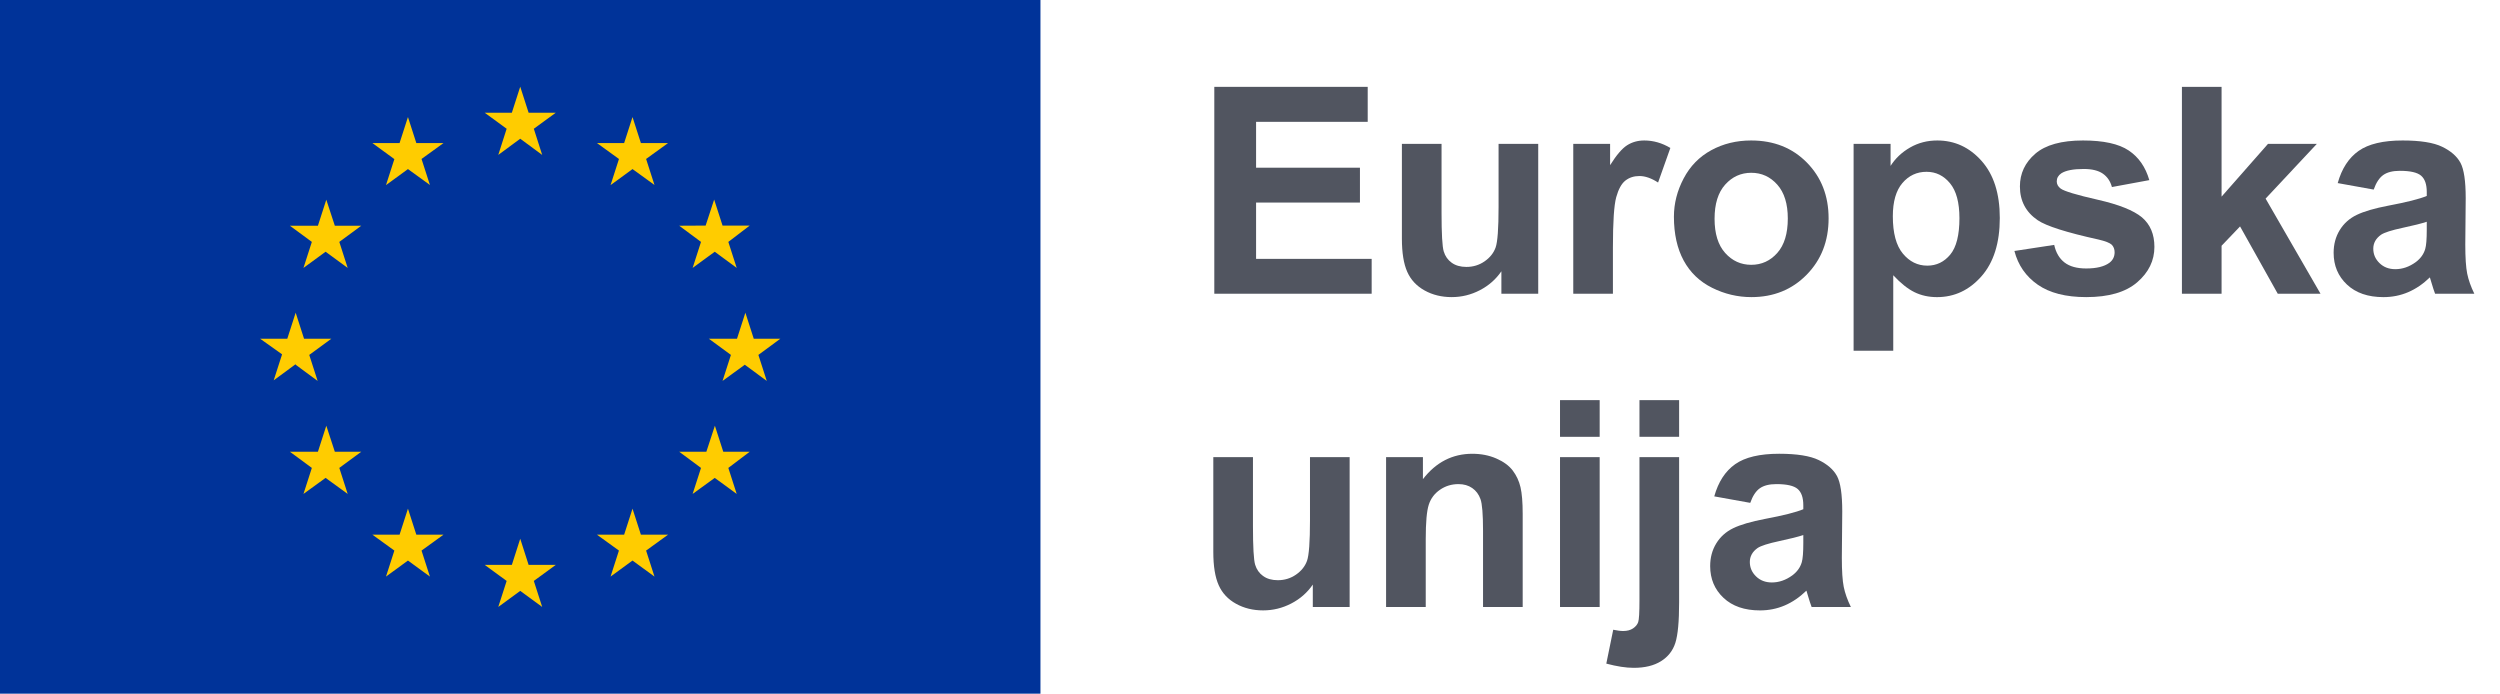 <svg xmlns="http://www.w3.org/2000/svg" xmlns:xlink="http://www.w3.org/1999/xlink" width="173px" height="48px" viewBox="0 0 173 48"><title>EU/EU-emblem/standard-version/positive/HR</title><desc>Created with Sketch.</desc><g id="EU/EU-emblem/standard-version/positive/HR" stroke="none" stroke-width="1" fill="none" fill-rule="evenodd"><g id="EU-emblem_standard"><g id="EU/EU-emblem/flag/flag-positive"><g id="EU_flag"><rect id="&#x1F308;-flag" fill="#003399" fill-rule="nonzero" x="0" y="0" width="72" height="48"></rect><path d="M35.06,8.91 L33.54,7.8 L35.42,7.8 L36,6 L36.58,7.8 L38.46,7.8 L36.94,8.91 L37.52,10.72 L36,9.6 L34.48,10.72 L35.06,8.91 L35.06,8.91 Z M36.94,40.2 L37.52,42 L36,40.89 L34.48,42 L35.06,40.2 L33.54,39.09 L35.42,39.09 L36,37.28 L36.58,39.09 L38.46,39.09 L36.94,40.2 Z M20.46,25.2 L18.94,26.32 L19.52,24.52 L18,23.44 L19.88,23.44 L20.46,21.64 L21.04,23.44 L22.93,23.44 L21.4,24.56 L21.98,26.36 L20.46,25.24 L20.46,25.2 Z M29.17,11 L29.75,12.8 L28.23,11.7 L26.71,12.81 L27.29,11.01 L25.77,9.9 L27.65,9.9 L28.23,8.1 L28.81,9.9 L30.69,9.9 L29.17,11 Z M22,15.62 L22.58,13.82 L23.17,15.62 L25,15.62 L23.48,16.74 L24.06,18.54 L22.53,17.42 L21,18.54 L21.58,16.74 L20.06,15.62 L22,15.62 Z M20.08,31.26 L22,31.26 L22.58,29.46 L23.17,31.26 L25,31.26 L23.48,32.38 L24.06,34.18 L22.53,33.07 L21,34.18 L21.58,32.38 L20.06,31.26 L20.08,31.26 Z M27.29,38.1 L25.77,37 L27.65,37 L28.23,35.2 L28.81,37 L30.69,37 L29.17,38.1 L29.75,39.9 L28.23,38.79 L26.71,39.9 L27.29,38.1 Z M52.48,24.56 L53.06,26.36 L51.54,25.24 L50,26.36 L50.58,24.56 L49.05,23.44 L51,23.44 L51.58,21.64 L52.16,23.44 L54,23.44 L52.48,24.56 Z M42.83,11 L41.31,9.9 L43.19,9.9 L43.77,8.1 L44.35,9.9 L46.23,9.9 L44.71,11 L45.29,12.8 L43.77,11.7 L42.25,12.81 L42.83,11.01 L42.83,11 Z M48.83,15.61 L49.42,13.81 L50,15.61 L51.88,15.61 L50.4,16.74 L50.98,18.54 L49.46,17.42 L47.93,18.54 L48.51,16.74 L47,15.62 L48.83,15.61 Z M50,31.26 L51.88,31.26 L50.4,32.38 L50.98,34.18 L49.46,33.07 L47.93,34.18 L48.51,32.38 L47,31.26 L48.88,31.26 L49.47,29.46 L50.05,31.26 L50,31.26 Z M46.23,37 L44.71,38.1 L45.29,39.9 L43.77,38.79 L42.25,39.9 L42.83,38.1 L41.31,37 L43.19,37 L43.77,35.2 L44.35,37 L46.23,37 Z" id="&#x1F308;-stars" fill="#FFCC00" fill-rule="nonzero"></path></g></g><g id="&#x1F308;-unija" transform="translate(83.961, 27.689)" fill="#515560"><path d="M6.885,14.316 L6.885,12.764 C6.507,13.316 6.011,13.754 5.396,14.072 C4.781,14.392 4.131,14.55 3.447,14.55 C2.751,14.55 2.126,14.399 1.573,14.091 C1.019,13.786 0.618,13.357 0.371,12.803 C0.124,12.249 -3.62376795e-13,11.485 -3.62376795e-13,10.508 L-3.62376795e-13,3.946 L2.744,3.946 L2.744,8.711 C2.744,10.169 2.795,11.063 2.896,11.392 C2.996,11.72 3.181,11.982 3.447,12.172 C3.714,12.364 4.053,12.461 4.463,12.461 C4.932,12.461 5.352,12.332 5.723,12.075 C6.094,11.818 6.348,11.499 6.485,11.118 C6.621,10.738 6.69,9.805 6.69,8.32 L6.69,3.946 L9.434,3.946 L9.434,14.316 L6.885,14.316 Z" id="Fill-3"></path><path d="M21.409,14.316 L18.665,14.316 L18.665,9.024 C18.665,7.904 18.606,7.179 18.489,6.851 C18.372,6.522 18.181,6.266 17.918,6.085 C17.654,5.902 17.337,5.811 16.966,5.811 C16.49,5.811 16.064,5.941 15.686,6.202 C15.308,6.462 15.05,6.806 14.91,7.237 C14.77,7.667 14.7,8.46 14.7,9.62 L14.7,14.316 L11.956,14.316 L11.956,3.946 L14.505,3.946 L14.505,5.468 C15.41,4.296 16.549,3.712 17.923,3.712 C18.528,3.712 19.082,3.82 19.583,4.038 C20.084,4.256 20.464,4.535 20.721,4.873 C20.977,5.212 21.157,5.596 21.258,6.026 C21.358,6.455 21.409,7.071 21.409,7.872 L21.409,14.316 Z" id="Fill-5"></path><path d="M23.992,14.316 L26.736,14.316 L26.736,3.945 L23.992,3.945 L23.992,14.316 Z M23.992,2.539 L26.736,2.539 L26.736,-9.85878046e-14 L23.992,-9.85878046e-14 L23.992,2.539 Z" id="Fill-7"></path><path d="M29.49,2.539 L32.234,2.539 L32.234,4.61852778e-14 L29.49,4.61852778e-14 L29.49,2.539 Z M32.234,3.945 L32.234,13.994 C32.234,15.316 32.148,16.249 31.975,16.792 C31.803,17.336 31.47,17.76 30.979,18.067 C30.488,18.373 29.861,18.525 29.099,18.525 C28.826,18.525 28.531,18.501 28.216,18.452 C27.9,18.403 27.559,18.33 27.195,18.233 L27.674,15.889 C27.803,15.915 27.926,15.936 28.04,15.952 C28.154,15.968 28.26,15.977 28.357,15.977 C28.637,15.977 28.867,15.917 29.046,15.796 C29.224,15.675 29.344,15.531 29.402,15.361 C29.461,15.192 29.49,14.684 29.49,13.838 L29.49,3.945 L32.234,3.945 Z" id="Fill-9"></path><path d="M40.828,9.336 C40.476,9.453 39.92,9.593 39.158,9.756 C38.396,9.919 37.898,10.078 37.664,10.234 C37.306,10.488 37.127,10.811 37.127,11.201 C37.127,11.586 37.27,11.918 37.557,12.197 C37.843,12.477 38.208,12.617 38.65,12.617 C39.145,12.617 39.617,12.455 40.066,12.129 C40.398,11.881 40.616,11.579 40.721,11.221 C40.792,10.986 40.828,10.541 40.828,9.883 L40.828,9.336 Z M37.156,7.109 L34.666,6.66 C34.946,5.658 35.428,4.916 36.111,4.434 C36.795,3.952 37.81,3.711 39.158,3.711 C40.382,3.711 41.294,3.856 41.892,4.146 C42.491,4.435 42.913,4.803 43.157,5.249 C43.401,5.695 43.523,6.514 43.523,7.705 L43.494,10.908 C43.494,11.82 43.538,12.492 43.626,12.925 C43.714,13.358 43.878,13.822 44.119,14.316 L41.404,14.316 C41.333,14.134 41.245,13.864 41.14,13.506 C41.095,13.343 41.062,13.236 41.043,13.184 C40.574,13.639 40.073,13.981 39.539,14.209 C39.005,14.437 38.435,14.551 37.83,14.551 C36.763,14.551 35.921,14.261 35.306,13.682 C34.69,13.102 34.383,12.37 34.383,11.484 C34.383,10.898 34.522,10.376 34.803,9.917 C35.083,9.458 35.474,9.107 35.979,8.862 C36.484,8.618 37.212,8.405 38.162,8.223 C39.444,7.982 40.333,7.757 40.828,7.549 L40.828,7.275 C40.828,6.748 40.698,6.372 40.437,6.148 C40.177,5.923 39.685,5.811 38.963,5.811 C38.474,5.811 38.094,5.907 37.82,6.099 C37.547,6.291 37.325,6.628 37.156,7.109 L37.156,7.109 Z" id="Fill-10"></path></g><g id="&#x1F308;-Europska" transform="translate(84.03, 6.01)" fill="#515560"><polygon id="Fill-11" points="-3.90798505e-13 14.316 -3.90798505e-13 -9.76996262e-14 10.615 -9.76996262e-14 10.615 2.421 2.891 2.421 2.891 5.595 10.078 5.595 10.078 8.007 2.891 8.007 2.891 11.904 10.889 11.904 10.889 14.316"></polygon><path d="M19.866,14.316 L19.866,12.763 C19.488,13.316 18.992,13.753 18.377,14.072 C17.762,14.391 17.112,14.55 16.428,14.55 C15.732,14.55 15.107,14.398 14.554,14.091 C14,13.785 13.599,13.356 13.352,12.802 C13.105,12.249 12.981,11.484 12.981,10.507 L12.981,3.945 L15.725,3.945 L15.725,8.711 C15.725,10.169 15.776,11.063 15.877,11.391 C15.977,11.72 16.162,11.981 16.428,12.172 C16.695,12.364 17.034,12.461 17.444,12.461 C17.913,12.461 18.333,12.332 18.704,12.075 C19.075,11.817 19.329,11.499 19.466,11.118 C19.602,10.737 19.671,9.804 19.671,8.32 L19.671,3.945 L22.415,3.945 L22.415,14.316 L19.866,14.316 Z" id="Fill-12"></path><path d="M27.584,14.316 L24.84,14.316 L24.84,3.945 L27.389,3.945 L27.389,5.42 C27.825,4.723 28.217,4.264 28.565,4.043 C28.914,3.821 29.31,3.711 29.752,3.711 C30.377,3.711 30.98,3.883 31.559,4.228 L30.709,6.621 C30.247,6.321 29.817,6.171 29.42,6.171 C29.036,6.171 28.71,6.277 28.443,6.489 C28.177,6.7 27.967,7.083 27.813,7.636 C27.66,8.19 27.584,9.349 27.584,11.113 L27.584,14.316 Z" id="Fill-13"></path><path d="M34.618,9.13 C34.618,10.159 34.862,10.947 35.35,11.493 C35.839,12.04 36.441,12.315 37.157,12.315 C37.873,12.315 38.473,12.04 38.959,11.493 C39.444,10.947 39.686,10.152 39.686,9.111 C39.686,8.095 39.444,7.314 38.959,6.768 C38.473,6.221 37.873,5.947 37.157,5.947 C36.441,5.947 35.839,6.221 35.35,6.768 C34.862,7.314 34.618,8.101 34.618,9.13 M31.805,8.985 C31.805,8.072 32.03,7.191 32.479,6.338 C32.929,5.484 33.565,4.833 34.389,4.385 C35.212,3.936 36.132,3.711 37.147,3.711 C38.717,3.711 40.002,4.22 41.005,5.239 C42.008,6.258 42.509,7.545 42.509,9.101 C42.509,10.671 42.003,11.97 40.99,13.002 C39.977,14.034 38.703,14.55 37.167,14.55 C36.217,14.55 35.309,14.335 34.447,13.905 C33.585,13.476 32.929,12.847 32.479,12.017 C32.03,11.187 31.805,10.175 31.805,8.985" id="Fill-14"></path><path d="M46.954,8.955 C46.954,10.121 47.185,10.981 47.647,11.538 C48.109,12.095 48.673,12.373 49.337,12.373 C49.975,12.373 50.506,12.118 50.929,11.606 C51.351,11.095 51.563,10.257 51.563,9.092 C51.563,8.004 51.346,7.197 50.909,6.67 C50.473,6.142 49.933,5.879 49.288,5.879 C48.617,5.879 48.06,6.138 47.618,6.655 C47.176,7.173 46.954,7.939 46.954,8.955 L46.954,8.955 Z M44.239,3.945 L46.798,3.945 L46.798,5.469 C47.13,4.948 47.579,4.525 48.145,4.199 C48.712,3.873 49.34,3.711 50.03,3.711 C51.234,3.711 52.257,4.183 53.097,5.127 C53.936,6.071 54.356,7.386 54.356,9.072 C54.356,10.804 53.933,12.15 53.087,13.11 C52.24,14.071 51.215,14.551 50.011,14.551 C49.437,14.551 48.919,14.437 48.453,14.209 C47.987,13.981 47.498,13.59 46.983,13.037 L46.983,18.262 L44.239,18.262 L44.239,3.945 Z" id="Fill-15"></path><path d="M55.367,11.357 L58.121,10.937 C58.238,11.471 58.475,11.876 58.834,12.153 C59.192,12.43 59.693,12.568 60.338,12.568 C61.048,12.568 61.581,12.438 61.939,12.177 C62.18,11.995 62.301,11.751 62.301,11.445 C62.301,11.236 62.235,11.064 62.105,10.927 C61.969,10.797 61.663,10.677 61.187,10.566 C58.973,10.078 57.571,9.632 56.978,9.228 C56.158,8.668 55.748,7.89 55.748,6.894 C55.748,5.996 56.102,5.24 56.812,4.628 C57.522,4.017 58.622,3.711 60.113,3.711 C61.532,3.711 62.587,3.941 63.277,4.404 C63.968,4.866 64.442,5.55 64.703,6.455 L62.115,6.933 C62.005,6.529 61.795,6.22 61.485,6.005 C61.176,5.791 60.735,5.683 60.162,5.683 C59.439,5.683 58.922,5.784 58.609,5.986 C58.401,6.129 58.297,6.315 58.297,6.543 C58.297,6.738 58.388,6.904 58.57,7.041 C58.817,7.223 59.672,7.48 61.134,7.812 C62.596,8.144 63.616,8.551 64.195,9.033 C64.768,9.521 65.055,10.201 65.055,11.074 C65.055,12.024 64.657,12.841 63.863,13.525 C63.069,14.209 61.893,14.55 60.338,14.55 C58.925,14.55 57.806,14.264 56.983,13.691 C56.16,13.118 55.621,12.34 55.367,11.357" id="Fill-16"></path><polygon id="Fill-17" points="66.959 14.316 66.959 -9.76996262e-14 69.703 -9.76996262e-14 69.703 7.597 72.916 3.945 76.295 3.945 72.75 7.734 76.549 14.316 73.59 14.316 70.982 9.658 69.703 10.996 69.703 14.316"></polygon><path d="M83.902,9.336 C83.55,9.453 82.994,9.593 82.232,9.756 C81.47,9.919 80.972,10.078 80.738,10.234 C80.38,10.488 80.201,10.811 80.201,11.201 C80.201,11.586 80.344,11.918 80.631,12.197 C80.917,12.477 81.282,12.617 81.724,12.617 C82.219,12.617 82.691,12.455 83.14,12.129 C83.472,11.881 83.69,11.579 83.795,11.221 C83.866,10.986 83.902,10.541 83.902,9.883 L83.902,9.336 Z M80.23,7.109 L77.74,6.66 C78.02,5.658 78.502,4.916 79.185,4.434 C79.869,3.952 80.884,3.711 82.232,3.711 C83.456,3.711 84.368,3.856 84.966,4.146 C85.565,4.435 85.987,4.803 86.231,5.249 C86.475,5.695 86.597,6.514 86.597,7.705 L86.568,10.908 C86.568,11.82 86.612,12.492 86.7,12.925 C86.788,13.358 86.952,13.822 87.193,14.316 L84.478,14.316 C84.407,14.134 84.319,13.864 84.214,13.506 C84.169,13.343 84.136,13.236 84.117,13.184 C83.648,13.639 83.147,13.981 82.613,14.209 C82.079,14.437 81.509,14.551 80.904,14.551 C79.837,14.551 78.995,14.261 78.38,13.682 C77.764,13.102 77.457,12.37 77.457,11.484 C77.457,10.898 77.596,10.376 77.877,9.917 C78.157,9.458 78.548,9.107 79.053,8.862 C79.558,8.618 80.286,8.405 81.236,8.223 C82.518,7.982 83.407,7.757 83.902,7.549 L83.902,7.275 C83.902,6.748 83.772,6.372 83.511,6.148 C83.251,5.923 82.759,5.811 82.037,5.811 C81.548,5.811 81.168,5.907 80.894,6.099 C80.621,6.291 80.399,6.628 80.23,7.109 L80.23,7.109 Z" id="Fill-18"></path></g></g></g></svg>